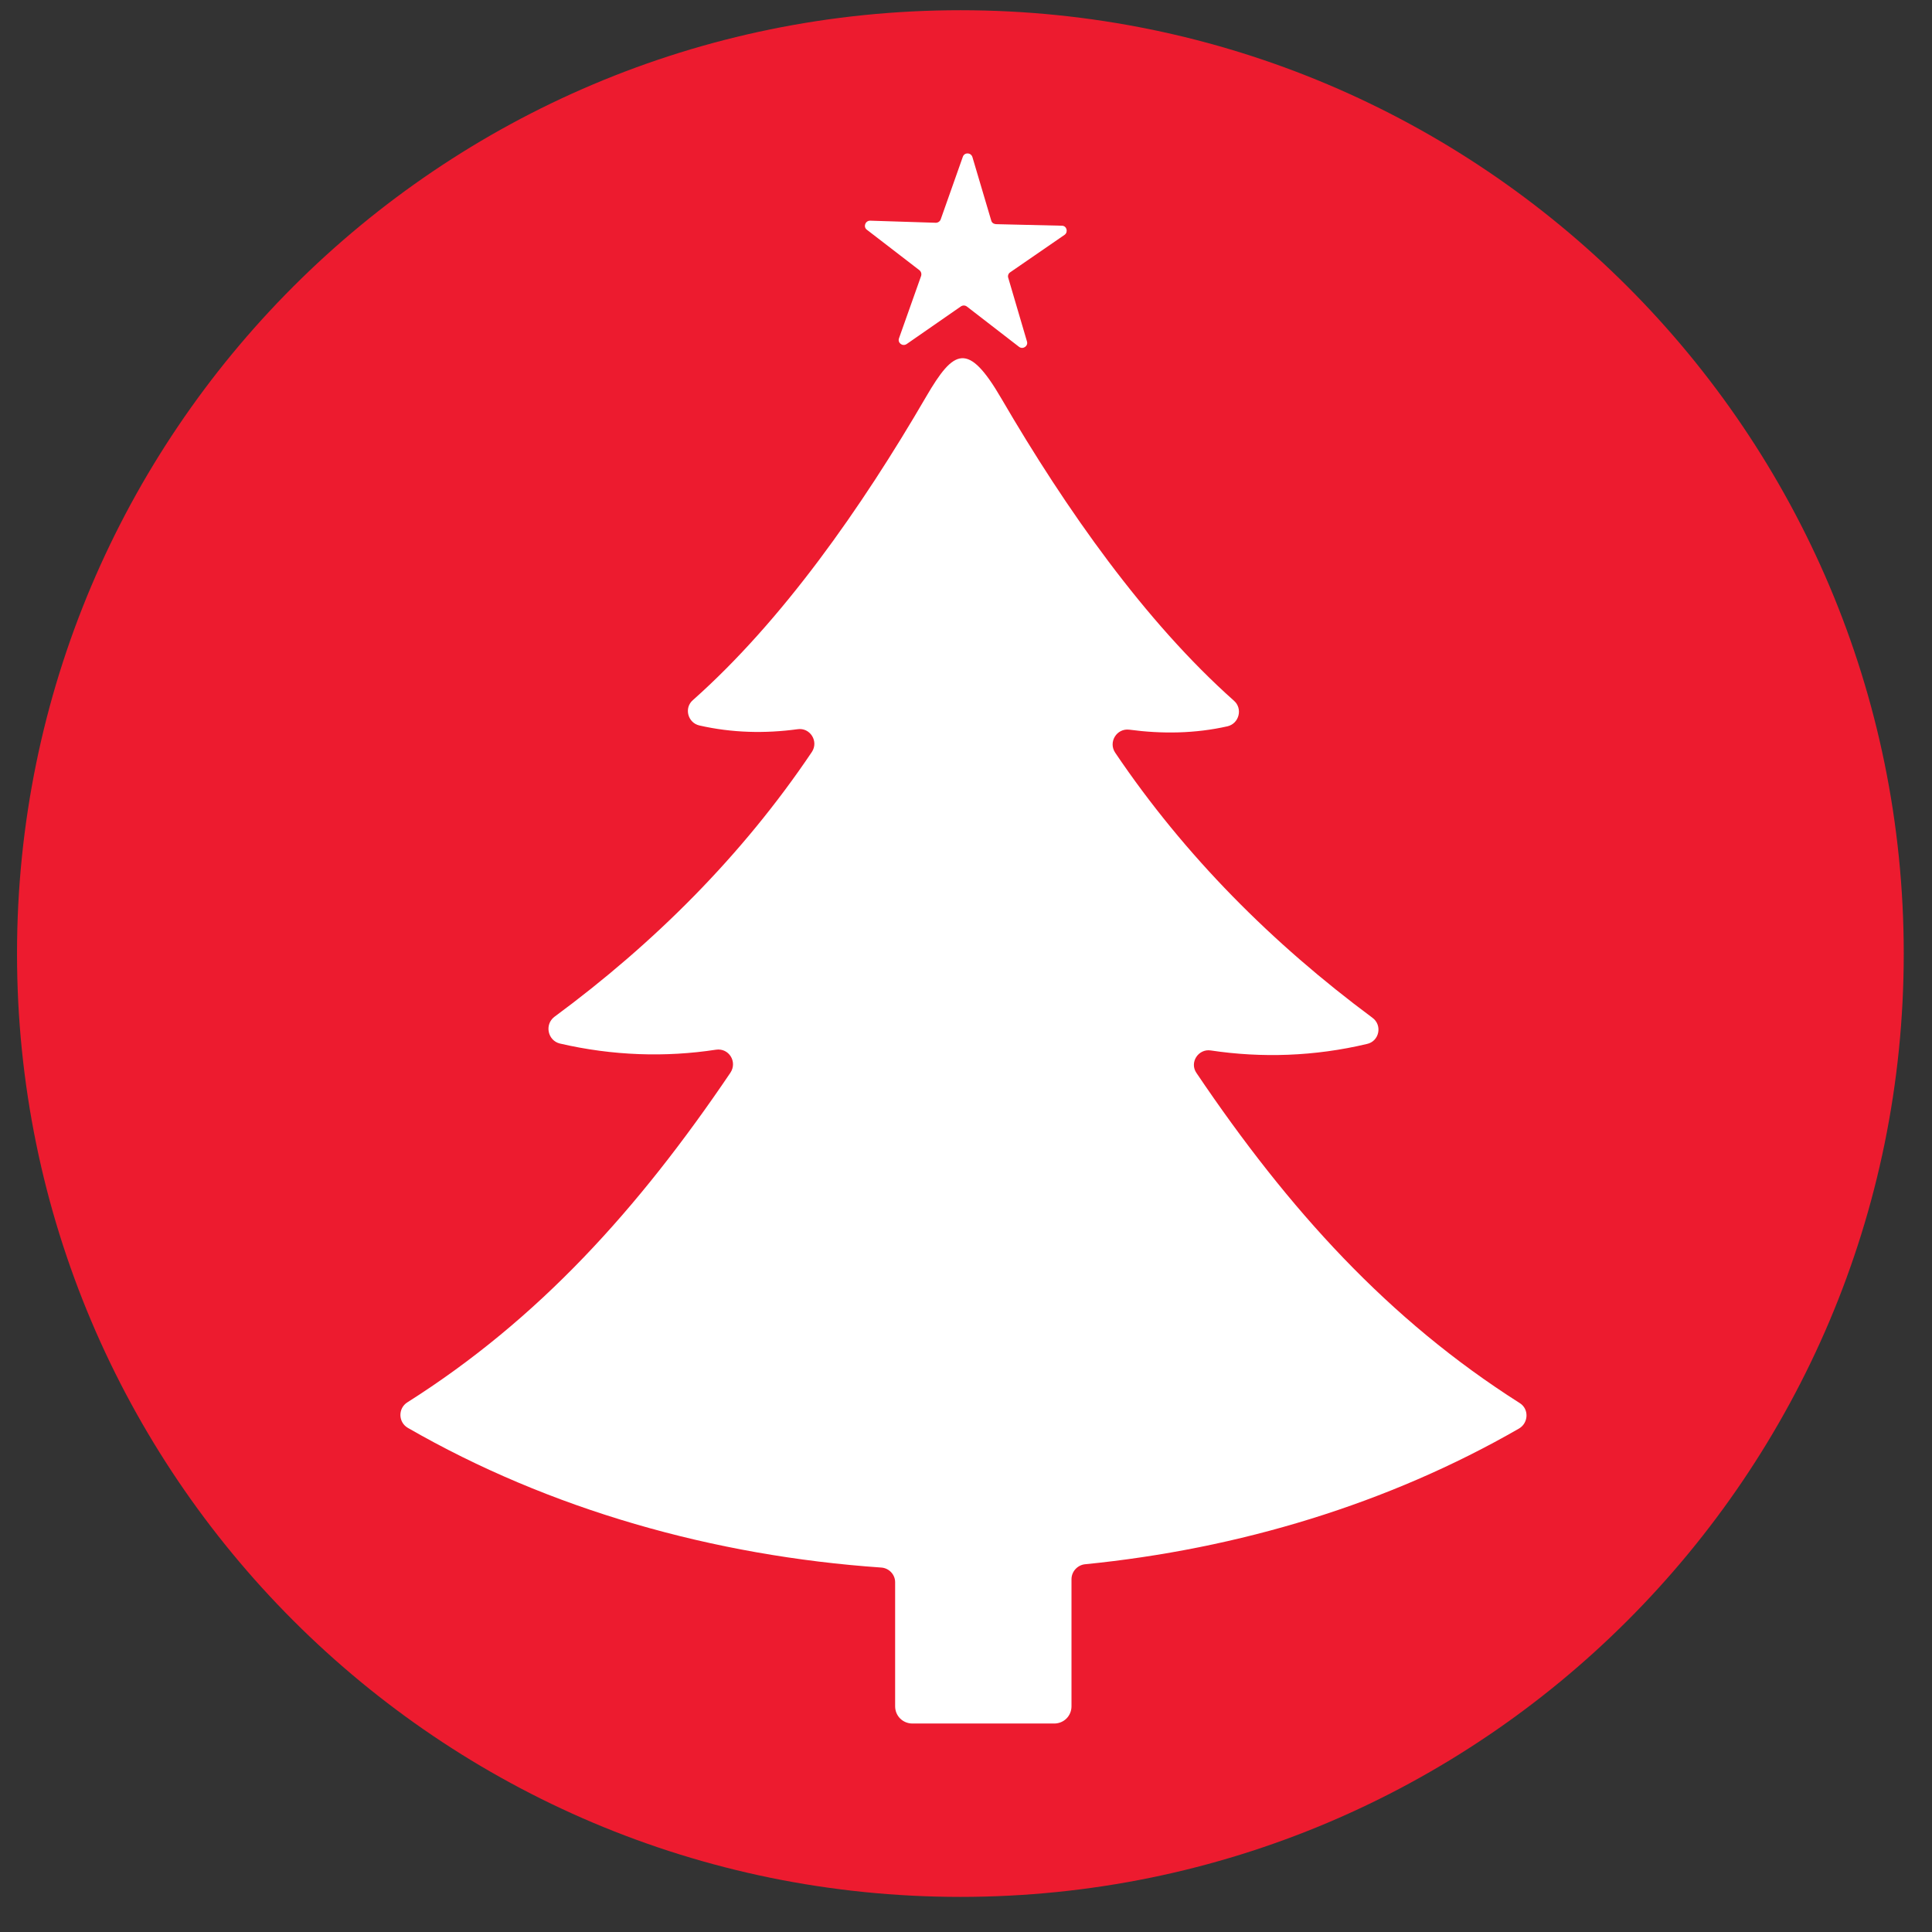 <svg xmlns="http://www.w3.org/2000/svg" xmlns:xlink="http://www.w3.org/1999/xlink" width="188" zoomAndPan="magnify" viewBox="0 0 141 141" height="188" preserveAspectRatio="xMidYMid meet" version="1.0"><rect x="0" y="0" width="141" height="141" fill="#333333" stroke="none"/><defs><clipPath id="e998ce68e7"><path d="M 1.242 0.746 L 138.938 0.746 L 138.938 138.438 L 1.242 138.438 Z M 1.242 0.746 " clip-rule="nonzero"/></clipPath><clipPath id="9b9966cc12"><path d="M 70.09 0.746 C 32.066 0.746 1.242 31.57 1.242 69.594 C 1.242 107.617 32.066 138.438 70.09 138.438 C 108.113 138.438 138.938 107.617 138.938 69.594 C 138.938 31.57 108.113 0.746 70.09 0.746 Z M 70.09 0.746 " clip-rule="nonzero"/></clipPath><clipPath id="415770c206"><path d="M 29 11.098 L 111.652 11.098 L 111.652 125.785 L 29 125.785 Z M 29 11.098 " clip-rule="nonzero"/></clipPath></defs><g clip-path="url(#e998ce68e7)"><g clip-path="url(#9b9966cc12)"><path fill="#ed1b2f" d="M 1.242 0.746 L 138.938 0.746 L 138.938 138.438 L 1.242 138.438 Z M 1.242 0.746 " fill-opacity="1" fill-rule="nonzero"/></g></g><g clip-path="url(#415770c206)"><path fill="#ffffff" d="M 78.199 115.254 C 78.199 118.34 78.199 121.434 78.199 124.527 C 78.199 125.227 77.645 125.785 76.938 125.785 C 73.488 125.785 70.035 125.785 66.594 125.785 C 65.883 125.785 65.328 125.227 65.328 124.527 C 65.328 121.508 65.328 118.488 65.328 115.469 C 65.328 114.914 64.883 114.438 64.312 114.402 C 52.09 113.555 40.105 110.16 29.77 104.211 C 29.055 103.797 29.039 102.781 29.73 102.344 C 39.305 96.285 46.559 88.266 53.309 78.285 C 53.832 77.488 53.191 76.465 52.25 76.609 C 48.578 77.172 44.719 77.055 40.852 76.156 C 39.977 75.934 39.727 74.781 40.453 74.215 C 47.73 68.848 54.168 62.434 59.246 54.887 C 59.77 54.105 59.121 53.082 58.207 53.219 C 55.824 53.543 53.422 53.488 51.039 52.945 C 50.195 52.75 49.902 51.66 50.574 51.09 C 57.098 45.297 62.875 37.059 67.594 28.945 C 69.621 25.473 70.645 24.895 73.094 29.105 C 77.801 37.184 83.57 45.375 90.062 51.145 C 90.707 51.715 90.438 52.797 89.594 53.004 C 87.219 53.543 84.793 53.57 82.43 53.254 C 81.496 53.129 80.871 54.164 81.387 54.93 C 86.473 62.473 92.895 68.887 100.152 74.27 C 100.914 74.82 100.66 75.996 99.766 76.188 C 95.93 77.102 92.07 77.219 88.367 76.664 C 87.457 76.52 86.781 77.547 87.328 78.32 C 94.066 88.305 101.344 96.328 110.918 102.402 C 111.602 102.836 111.551 103.844 110.871 104.25 C 101.344 109.738 90.406 113.051 79.164 114.164 C 78.633 114.23 78.199 114.691 78.199 115.254 Z M 77.691 17.141 L 73.727 19.871 C 73.586 19.961 73.531 20.141 73.586 20.285 L 74.949 24.918 C 75.055 25.25 74.664 25.527 74.375 25.316 L 70.574 22.379 C 70.43 22.27 70.266 22.27 70.121 22.367 L 66.176 25.105 C 65.867 25.316 65.484 25.02 65.613 24.68 L 67.223 20.141 C 67.273 19.984 67.223 19.816 67.094 19.715 L 63.273 16.773 C 62.98 16.566 63.141 16.105 63.504 16.105 L 68.297 16.258 C 68.465 16.258 68.609 16.145 68.656 16.004 L 70.266 11.449 C 70.383 11.102 70.859 11.117 70.969 11.465 L 72.34 16.09 C 72.379 16.258 72.523 16.344 72.684 16.359 L 77.5 16.473 C 77.852 16.473 77.977 16.941 77.691 17.141 Z M 77.691 17.141 " fill-opacity="1" fill-rule="evenodd"/></g></svg>